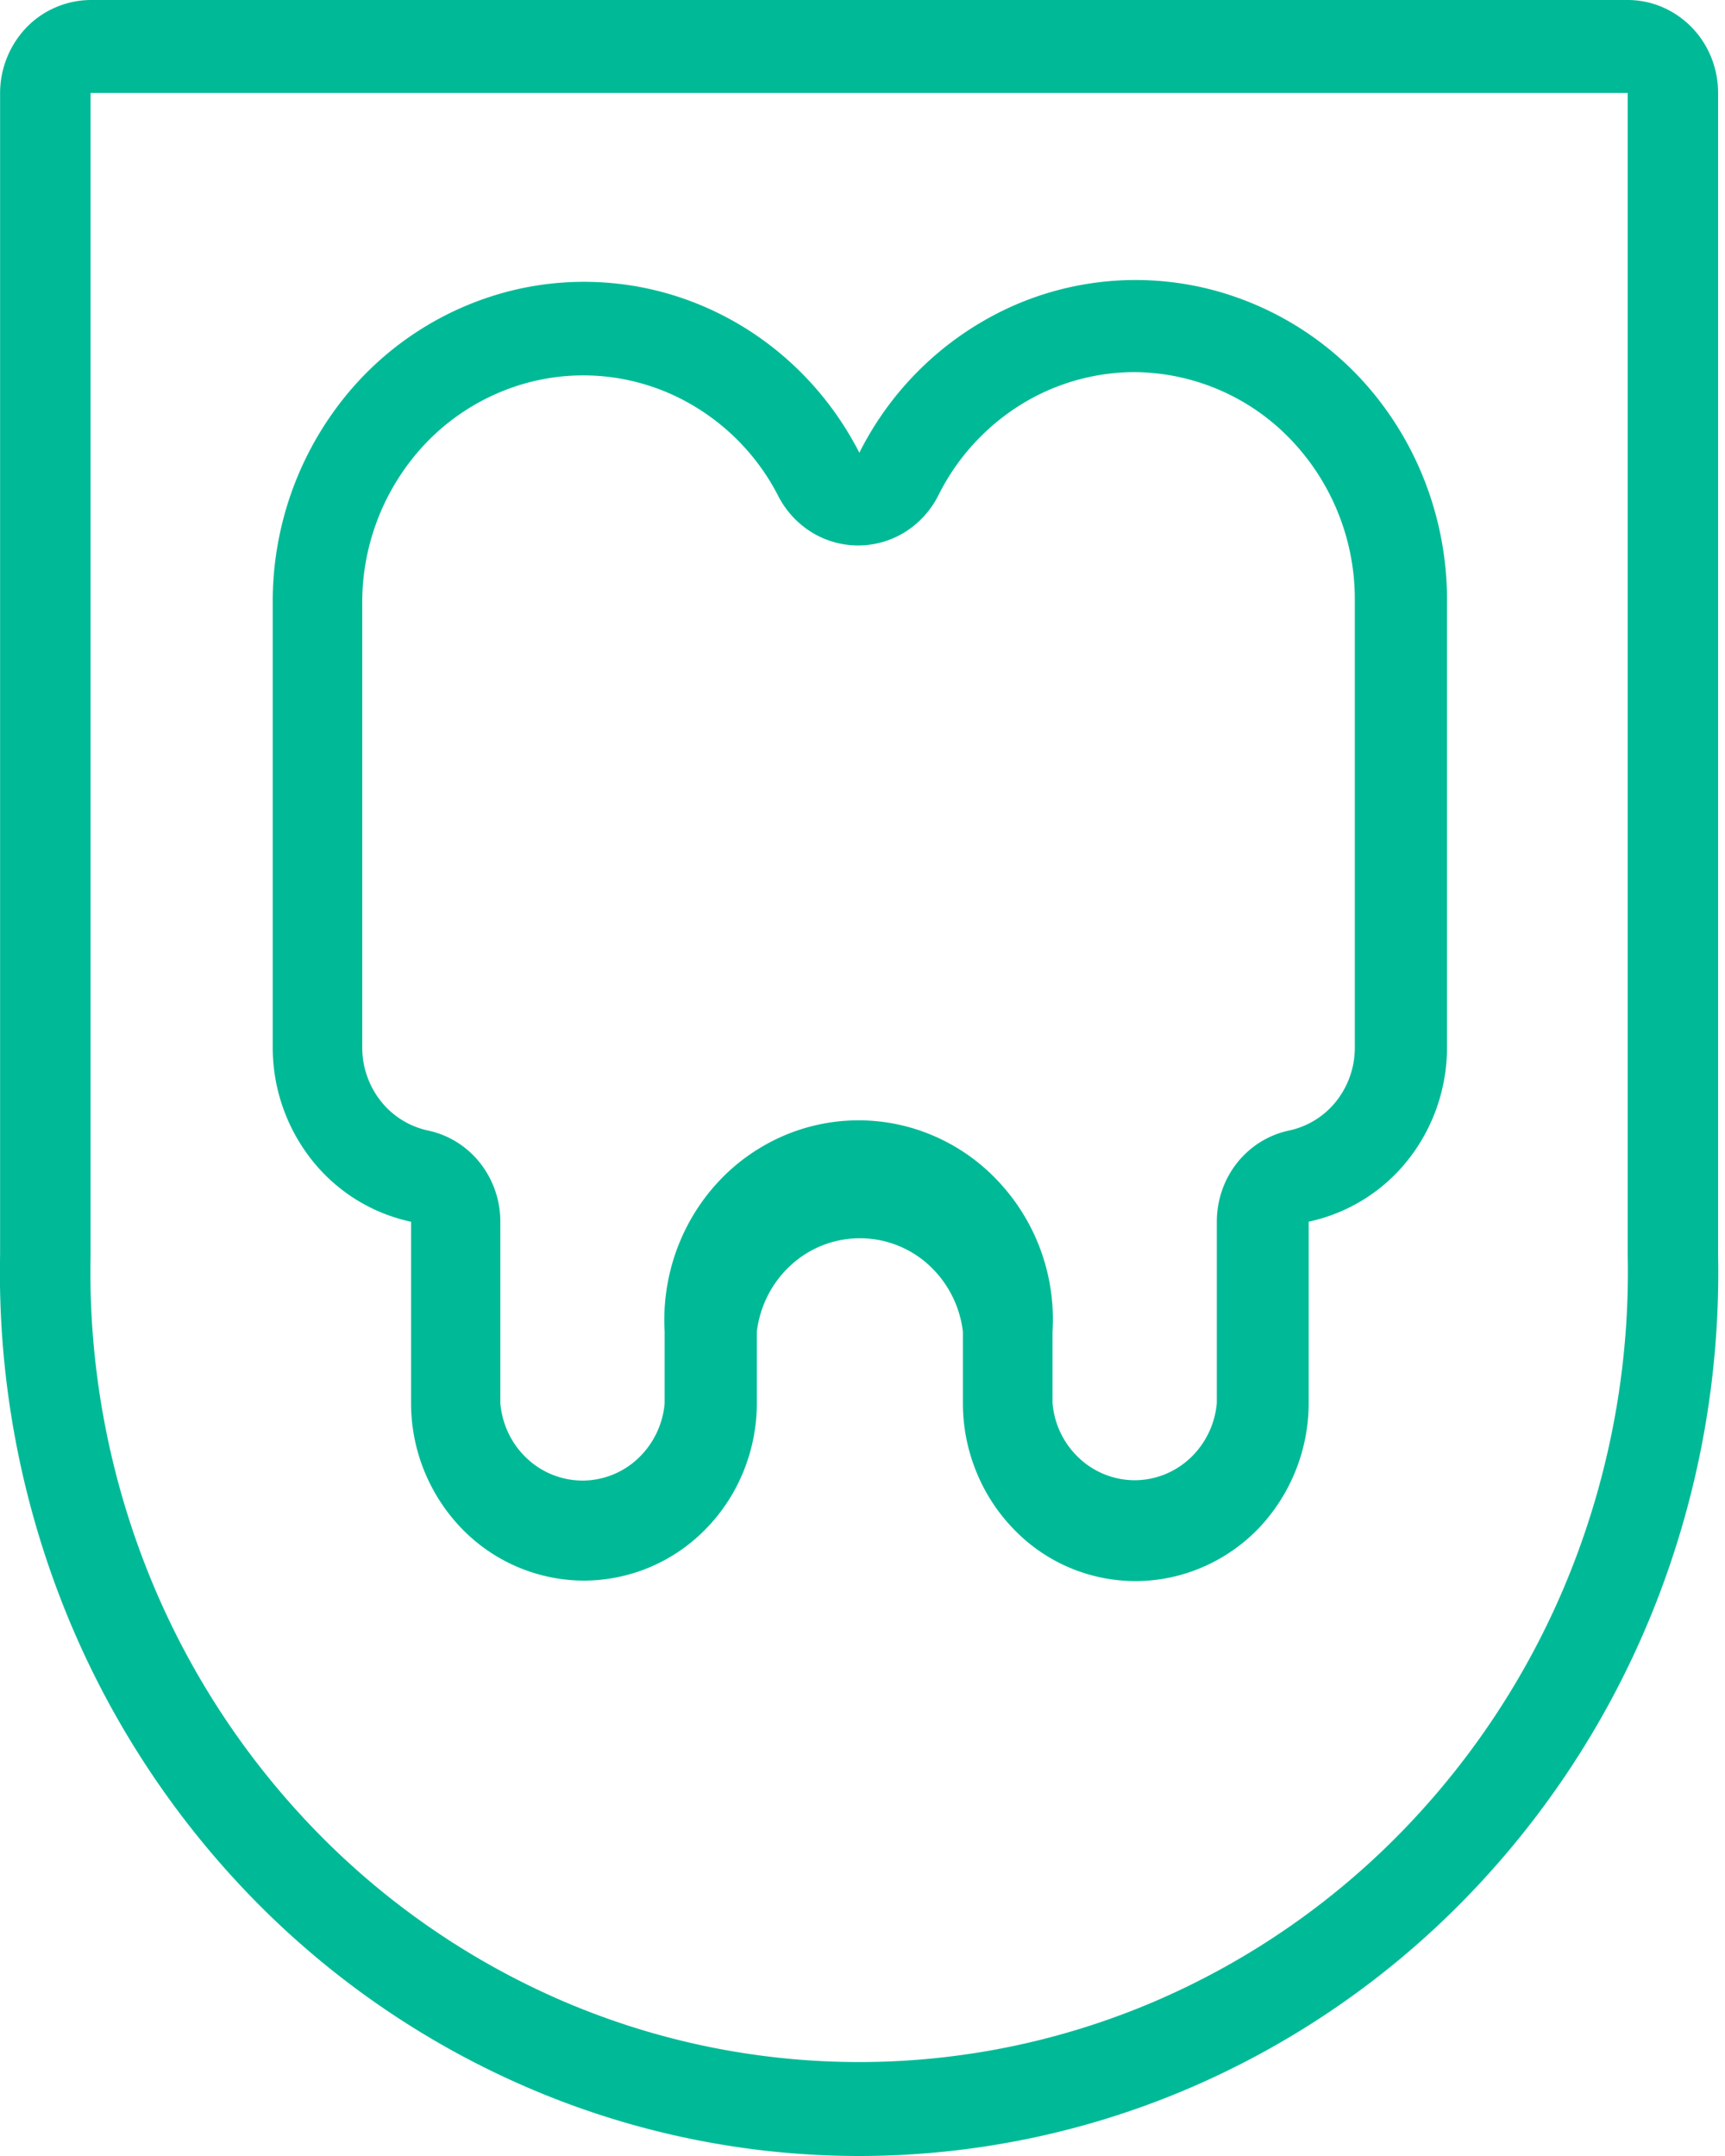 <svg width="20" height="25" fill="none" xmlns="http://www.w3.org/2000/svg"><path d="M13.168 4.315a2.508 2.508 0 00-1.34.382 2.606 2.606 0 00-.947 1.044 1.067 1.067 0 01-.386.427 1.027 1.027 0 01-1.091 0 1.066 1.066 0 01-.386-.427 2.59 2.59 0 00-1.213-1.16 2.495 2.495 0 00-1.65-.153 2.554 2.554 0 00-1.395.917 2.68 2.68 0 00-.56 1.603v5.201a1 1 0 00.216.62.953.953 0 00.546.34c.237.05.45.182.603.375a1.1 1.1 0 01.236.683v2.105c.021.245.13.472.307.638a.942.942 0 00.645.258.94.94 0 00.646-.258.994.994 0 00.307-.638v-.831c-.018-.315.027-.63.132-.927.105-.296.268-.568.478-.797.21-.23.465-.412.746-.537a2.198 2.198 0 011.784 0c.282.125.536.307.746.537a2.338 2.338 0 01.611 1.724v.827c.02.245.13.472.307.638a.942.942 0 00.645.258c.239 0 .47-.092.646-.258a.994.994 0 00.307-.638v-2.1c0-.25.082-.49.235-.684.153-.193.366-.325.603-.375a.952.952 0 00.547-.34 1 1 0 00.215-.62v-5.2a2.676 2.676 0 00-.75-1.86 2.53 2.53 0 00-1.807-.774h.016zm-3.205.936a3.655 3.655 0 011.707-1.67 3.517 3.517 0 012.345-.23A3.6 3.6 0 0116 4.656c.5.652.774 1.457.777 2.288v5.2c0 .476-.16.936-.452 1.305a2 2 0 01-1.152.717v2.105a2.11 2.11 0 01-.587 1.458 2.002 2.002 0 01-.65.446 1.956 1.956 0 01-2.185-.446 2.066 2.066 0 01-.434-.67 2.102 2.102 0 01-.153-.788v-.831a1.25 1.25 0 00-.398-.774 1.183 1.183 0 00-1.593.001c-.22.199-.361.474-.398.773v.827c0 .547-.211 1.071-.587 1.457a1.977 1.977 0 01-1.417.604 1.977 1.977 0 01-1.418-.604 2.091 2.091 0 01-.587-1.457v-2.1a2 2 0 01-1.152-.718 2.102 2.102 0 01-.452-1.305v-5.2a3.778 3.778 0 01.783-2.274 3.6 3.6 0 011.977-1.298 3.517 3.517 0 012.335.225c.732.34 1.333.922 1.707 1.654zM1.05 1.079v13.477a9.398 9.398 0 00.624 3.566 9.196 9.196 0 001.92 3.038 8.906 8.906 0 002.914 2.036 8.7 8.7 0 006.906 0 8.905 8.905 0 002.914-2.036 9.196 9.196 0 001.92-3.038 9.4 9.4 0 00.624-3.566V1.078H1.05zM1.05 0h17.822c.278 0 .544.114.741.316.197.202.307.476.307.762v13.477a10.504 10.504 0 01-.701 3.982 10.278 10.278 0 01-2.146 3.391 9.952 9.952 0 01-3.255 2.273A9.724 9.724 0 019.96 25a9.724 9.724 0 01-3.857-.8 9.952 9.952 0 01-3.255-2.272 10.278 10.278 0 01-2.146-3.391 10.503 10.503 0 01-.701-3.982V1.078A1.104 1.104 0 01.309.316 1.047 1.047 0 011.049 0z" fill="#00BA97"/></svg>